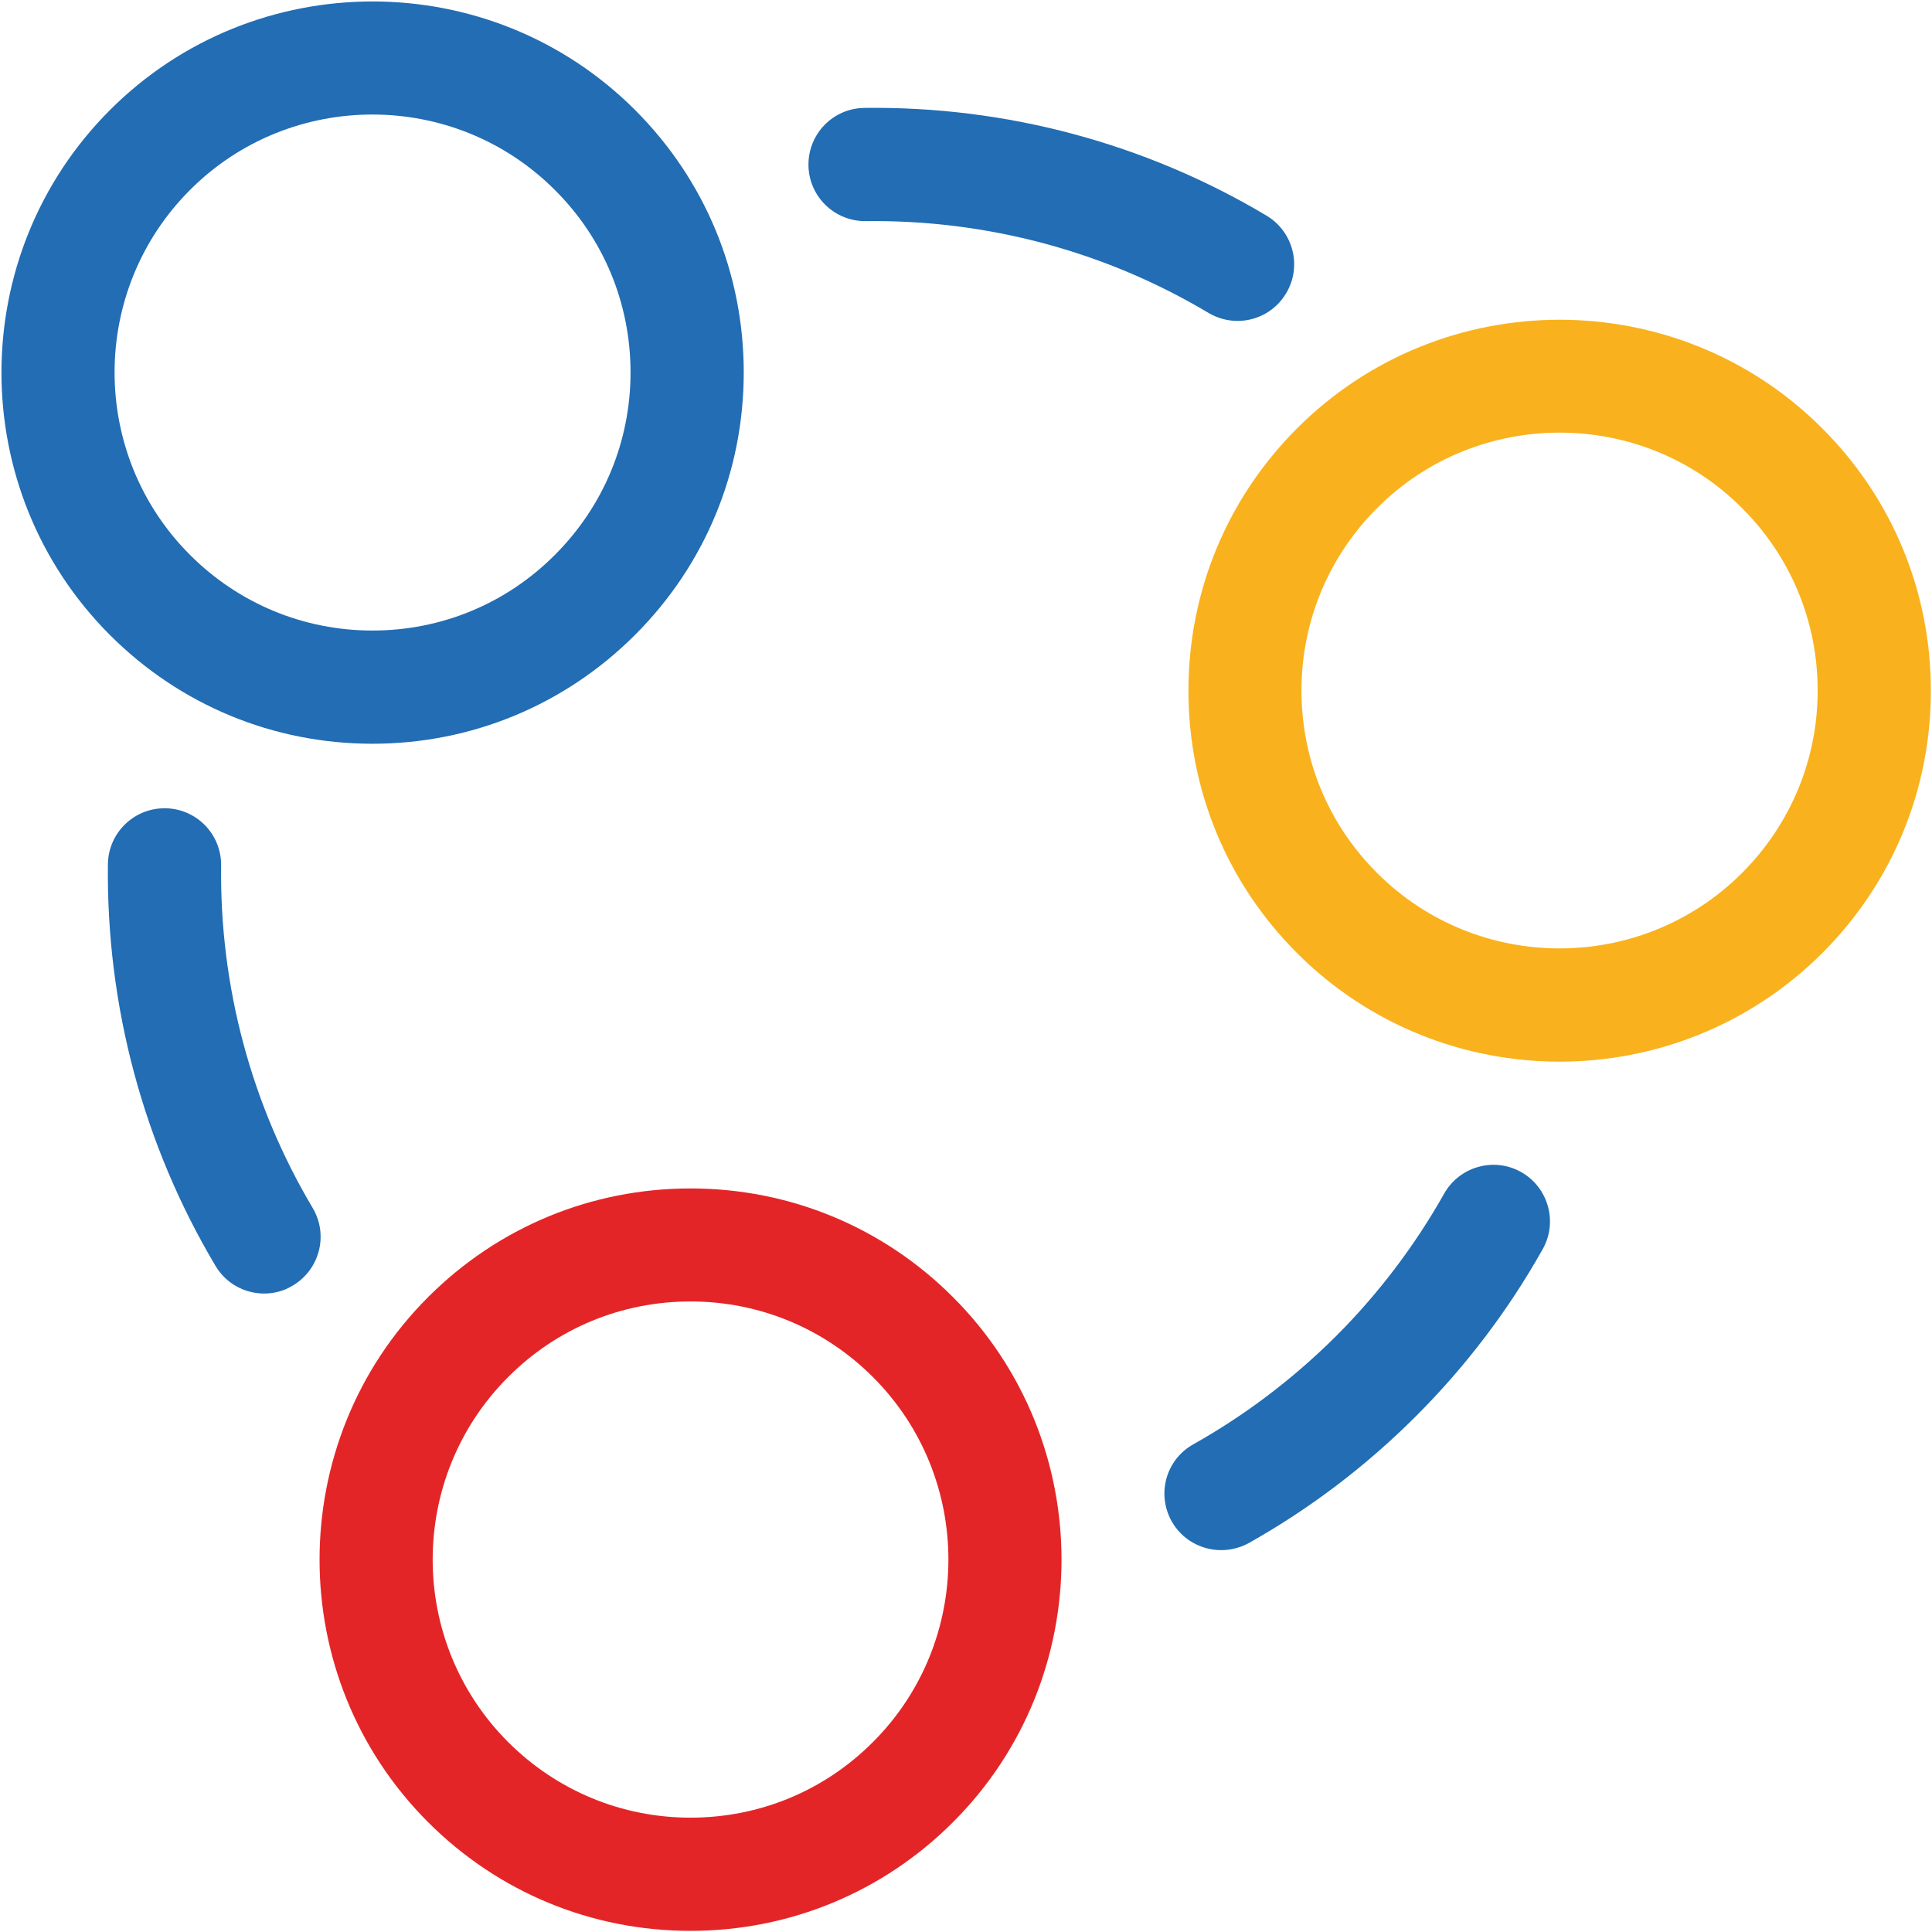 <svg xmlns="http://www.w3.org/2000/svg" xmlns:xlink="http://www.w3.org/1999/xlink" id="Layer_1" x="0px" y="0px" viewBox="0 0 1024 1024" style="enable-background:new 0 0 1024 1024;" xml:space="preserve"><style type="text/css">	.st0{fill:#E42527!important;}	.st1{fill:#226DB4!important;}	.st2{fill:#FFFFFF!important;}	.st3{fill:#F9B21D!important;}</style><g>	<g>		<path class="st1" d="M140,685.6c-10.2,0-20.2-5.2-25.8-14.7c-38.2-64.2-57.9-137.8-57-212.9c0.2-16.4,13.6-29.6,30-29.6   c0.1,0,0.3,0,0.4,0c16.6,0.2,29.8,13.8,29.6,30.4c-0.8,64,16,126.7,48.5,181.4c8.5,14.2,3.8,32.6-10.4,41.1   C150.5,684.3,145.2,685.6,140,685.6z"></path>	</g>	<g>		<path class="st1" d="M655.9,170.1c-5.2,0-10.5-1.4-15.3-4.2c-54.7-32.7-117.6-49.5-181.7-48.7c-0.1,0-0.3,0-0.4,0   c-16.4,0-29.8-13.2-30-29.6c-0.2-16.6,13-30.2,29.6-30.4c75.2-1,149,18.8,213.2,57.1c14.2,8.5,18.9,26.9,10.4,41.1   C676.1,164.9,666.1,170.1,655.9,170.1z"></path>	</g>	<g>		<path class="st1" d="M647.2,821.6c-10.5,0-20.7-5.5-26.2-15.3c-8.1-14.5-3-32.7,11.5-40.8c27.6-15.5,53-34.8,75.6-57.3   c22.6-22.6,41.8-48,57.3-75.5c8.1-14.4,26.4-19.6,40.8-11.5c14.4,8.1,19.6,26.4,11.5,40.8c-18.1,32.3-40.7,62.1-67.2,88.6   c-26.5,26.5-56.3,49.1-88.7,67.3C657.2,820.4,652.2,821.6,647.2,821.6z"></path>	</g>	<g>		<path class="st3" d="M826.6,562.7c-50.4,0-100.8-19.2-139.1-57.5c-37.2-37.2-57.6-86.6-57.6-139.1c0-52.6,20.5-102,57.6-139.1   c76.7-76.7,201.6-76.7,278.3,0l0,0c37.2,37.2,57.6,86.6,57.6,139.1c0,52.6-20.5,102-57.6,139.1C927.4,543.5,877,562.7,826.6,562.7   z M826.6,229.3c-35,0-70.1,13.3-96.7,40c-25.8,25.8-40.1,60.2-40.1,96.7c0,36.5,14.2,70.9,40.1,96.7c53.3,53.3,140.1,53.3,193.4,0   c25.8-25.8,40.1-60.2,40.1-96.7c0-36.5-14.2-70.9-40.1-96.7C896.7,242.6,861.7,229.3,826.6,229.3z"></path>	</g>	<g>		<path class="st1" d="M197.4,394.2c-52.6,0-102-20.5-139.1-57.6c-76.7-76.7-76.7-201.6,0-278.3c76.7-76.7,201.6-76.7,278.3,0   c37.2,37.2,57.6,86.6,57.6,139.1c0,52.6-20.5,102-57.6,139.1C299.4,373.7,249.9,394.2,197.4,394.2z M197.4,60.7   c-35,0-70.1,13.3-96.7,40c-53.3,53.3-53.3,140.1,0,193.4c25.8,25.8,60.2,40.1,96.7,40.1c36.5,0,70.9-14.2,96.7-40.1   c25.8-25.8,40.1-60.2,40.1-96.7c0-36.5-14.2-70.9-40.1-96.7C267.4,74,232.4,60.7,197.4,60.7z"></path>	</g>	<g>		<path class="st0" d="M366,1023.4c-52.6,0-102-20.5-139.1-57.6c-76.7-76.7-76.7-201.6,0-278.3c37.2-37.2,86.6-57.6,139.1-57.6   c52.6,0,102,20.5,139.1,57.6c76.7,76.7,76.7,201.6,0,278.3C468,1002.9,418.5,1023.4,366,1023.4z M366,689.8   c-36.5,0-70.9,14.2-96.7,40.1c-53.3,53.3-53.3,140.1,0,193.4c25.8,25.8,60.2,40.1,96.7,40.1c36.5,0,70.9-14.2,96.7-40.1   c53.3-53.3,53.3-140.1,0-193.4C436.9,704.1,402.5,689.8,366,689.8z"></path>	</g></g></svg>
